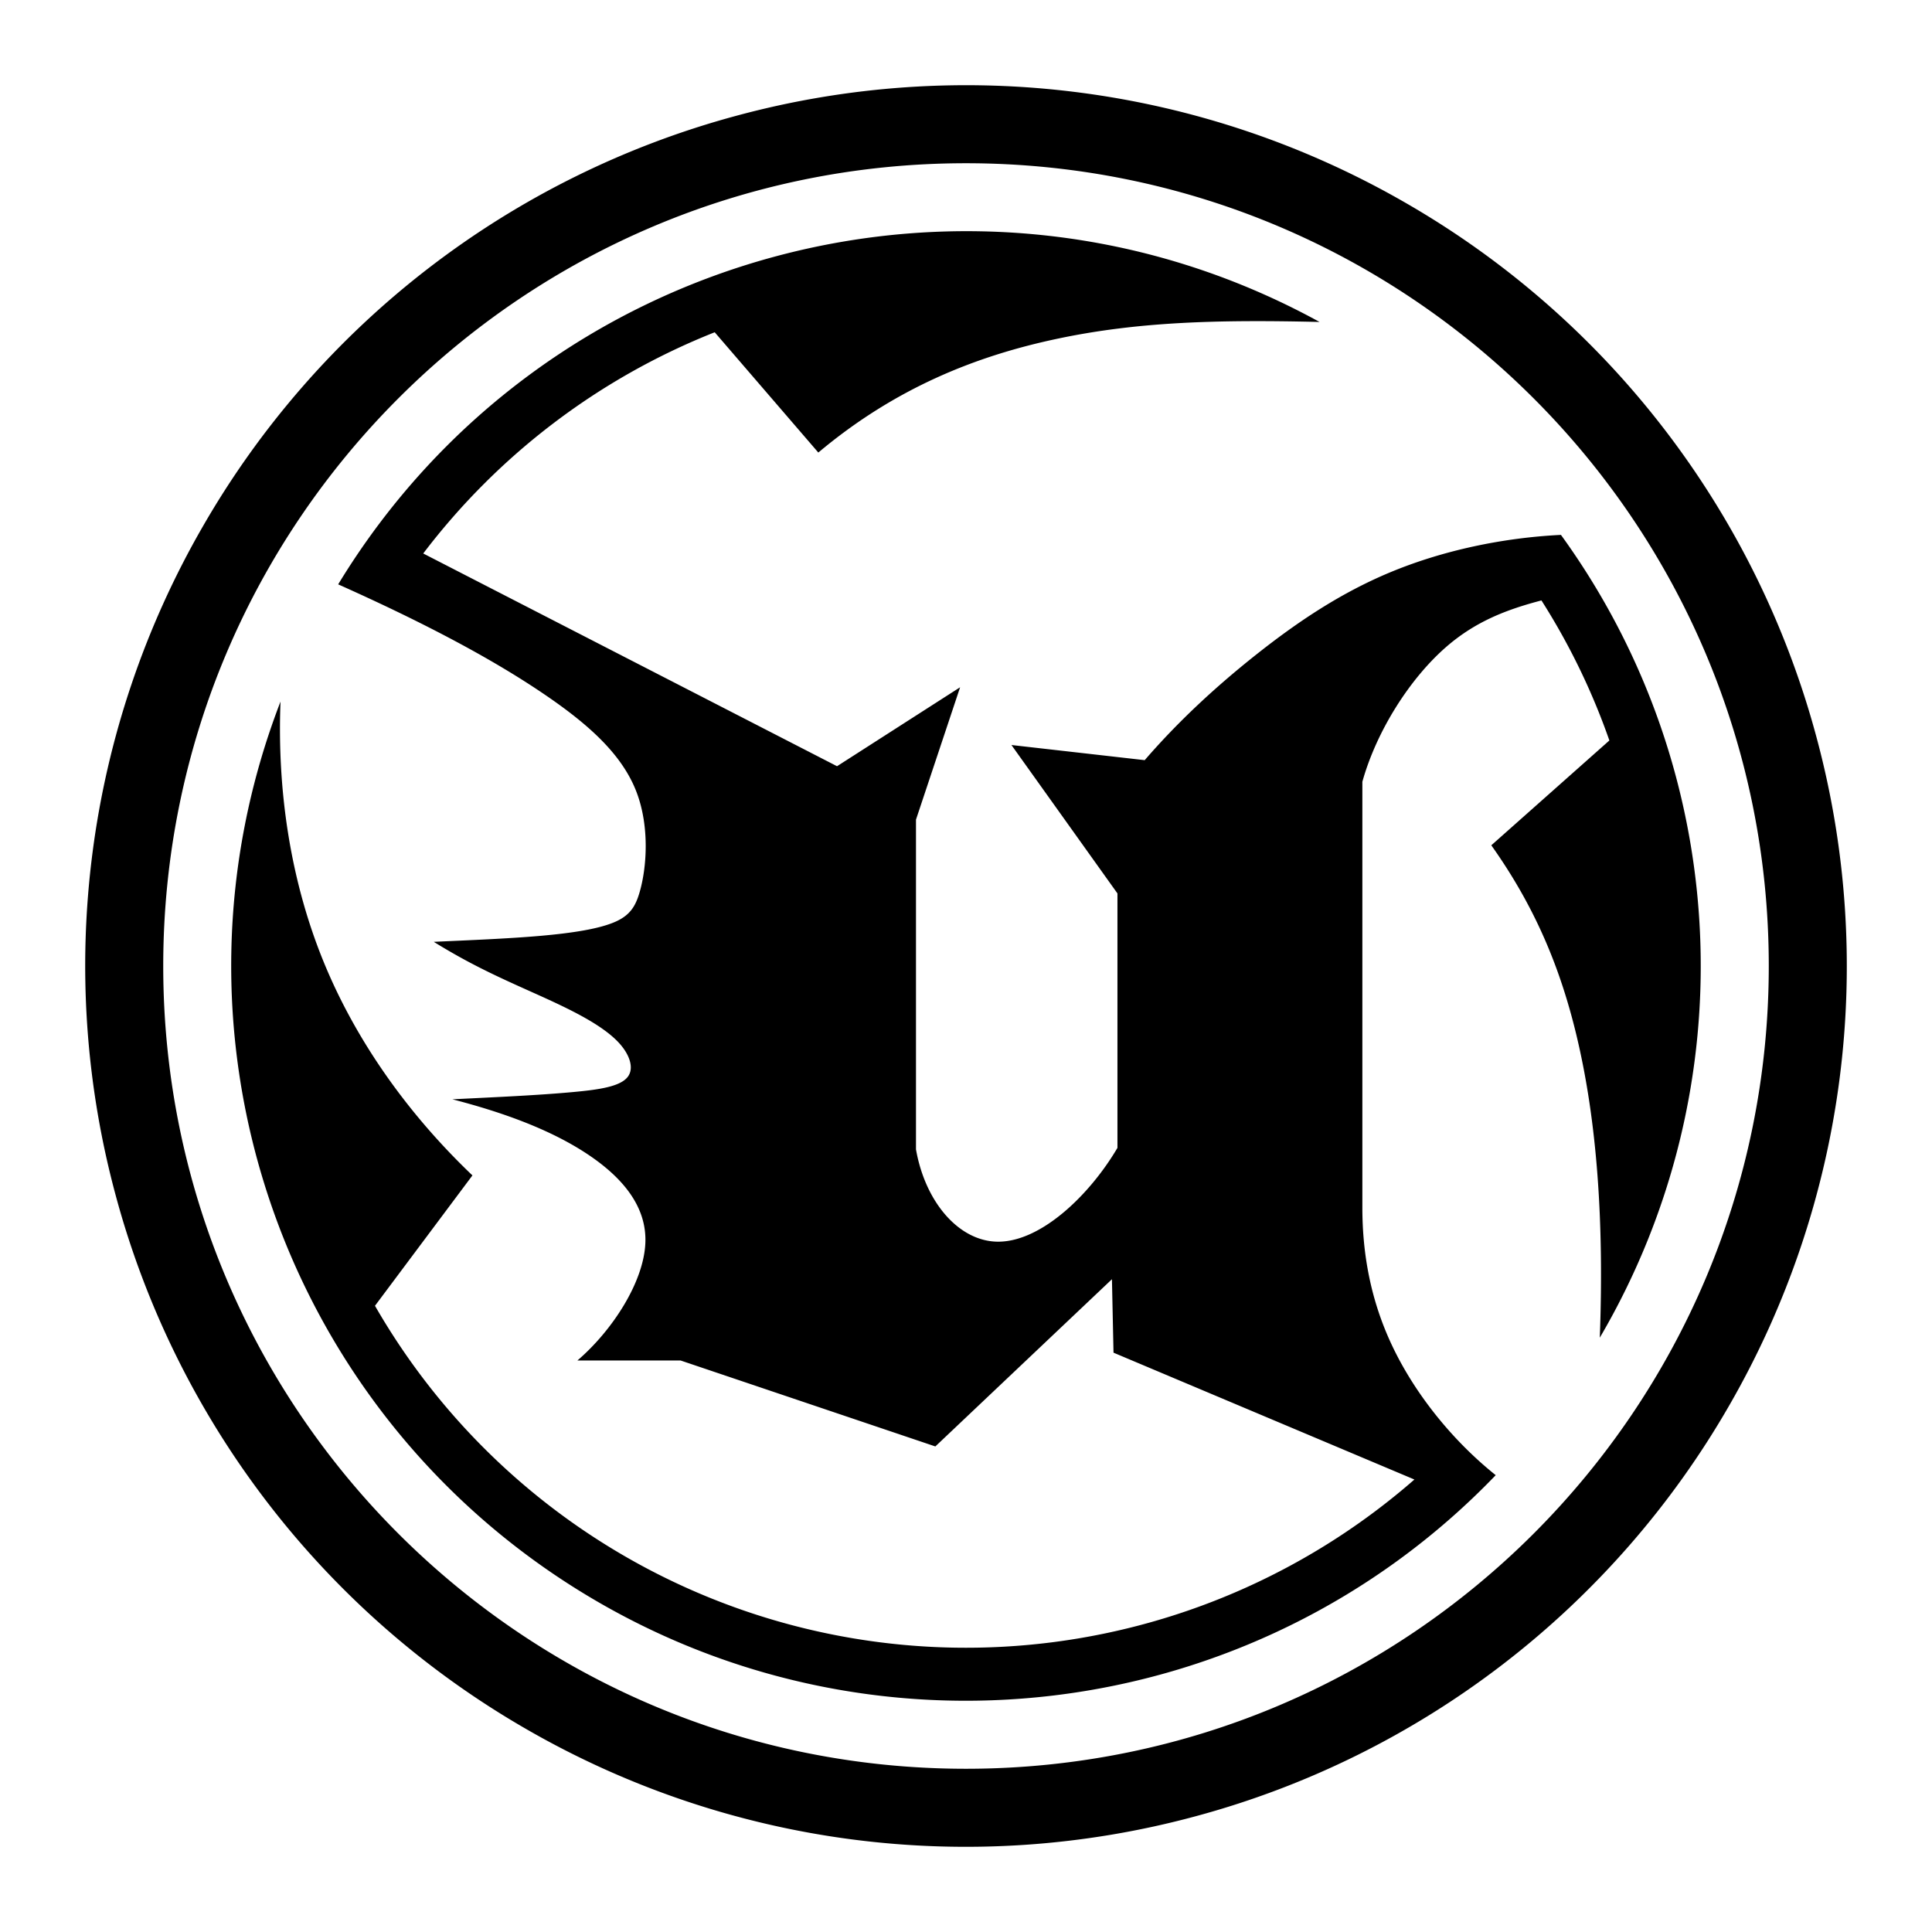 <svg xmlns="http://www.w3.org/2000/svg" width="2500" height="2500" viewBox="0 0 192.756 192.756"><g fill-rule="evenodd" clip-rule="evenodd"><path fill="#fff" d="M0 0h192.756v192.756H0V0z"/><path d="M114.207 75.841c3.355-3.883 7.154-7.39 11.182-10.577 4.055-3.208 8.34-6.093 13.297-8.159 5.244-2.185 11.24-3.454 17.051-3.739 17.074 23.562 18.596 54.993 3.875 80.094.434-11.598-.289-21.546-2.271-29.928-1.703-7.209-4.338-13.26-8.553-19.197l11.779-10.458a67.412 67.412 0 0 0-6.777-13.972c-3.404.892-6.541 2.065-9.49 4.628-3.617 3.142-6.957 8.372-8.377 13.463v42.483c0 4.694.855 9.303 2.963 13.762 2.283 4.834 6.035 9.491 10.342 12.937-24.189 25.165-62.77 29.783-92.215 11.037-29.446-18.745-41.589-55.654-29.025-88.221-.345 8.704.935 17.651 4.228 25.788 3.296 8.141 8.609 15.472 14.919 21.489l-9.723 13.008a68.016 68.016 0 0 0 103.704 17.333l-30.021-12.656-.156-7.328-17.62 16.684-25.417-8.576H57.609c3.476-2.98 6.652-7.844 6.781-11.795.117-3.574-2.261-6.402-5.565-8.648-3.658-2.488-8.452-4.264-13.689-5.615 4.176-.212 8.482-.39 12.178-.737 2.436-.229 4.607-.532 5.335-1.529.604-.826.215-2.13-.856-3.319-1.829-2.029-5.647-3.729-8.96-5.217-3.247-1.458-6.007-2.713-9.555-4.909 7.265-.338 14.956-.571 18.16-2.023 1.441-.653 1.974-1.553 2.371-2.911.733-2.508 1.001-6.579-.298-9.995-1.419-3.73-4.707-6.678-8.925-9.576-5.465-3.755-12.491-7.426-20.847-11.161 20.376-33.518 63.527-45.056 97.914-26.179-10.336-.247-18.219-.004-26.148 1.671-8.049 1.7-16.142 4.875-23.861 11.358L71.307 33.15a68.015 68.015 0 0 0-29.081 22.071l41.285 21.225 12.279-7.877-4.402 13.206v32.9c.931 5.277 4.258 9.107 8.055 9.206 4.318.111 9.244-4.6 12.045-9.359V89.137L100.912 74.33l13.295 1.511zm62.264 20.537c0-44.233-35.859-80.092-80.093-80.092S16.286 52.144 16.286 96.378s35.858 80.092 80.092 80.092c44.233 0 80.093-35.859 80.093-80.092zM20.215 52.561a87.747 87.747 0 0 1 53.267-41.015 87.746 87.746 0 0 1 66.714 8.669 87.749 87.749 0 0 1 41.016 53.267 87.746 87.746 0 0 1-8.67 66.714 87.748 87.748 0 0 1-53.266 41.016 87.746 87.746 0 0 1-66.714-8.67 87.75 87.75 0 0 1-41.016-53.267 87.746 87.746 0 0 1 8.669-66.714z"/></g></svg>